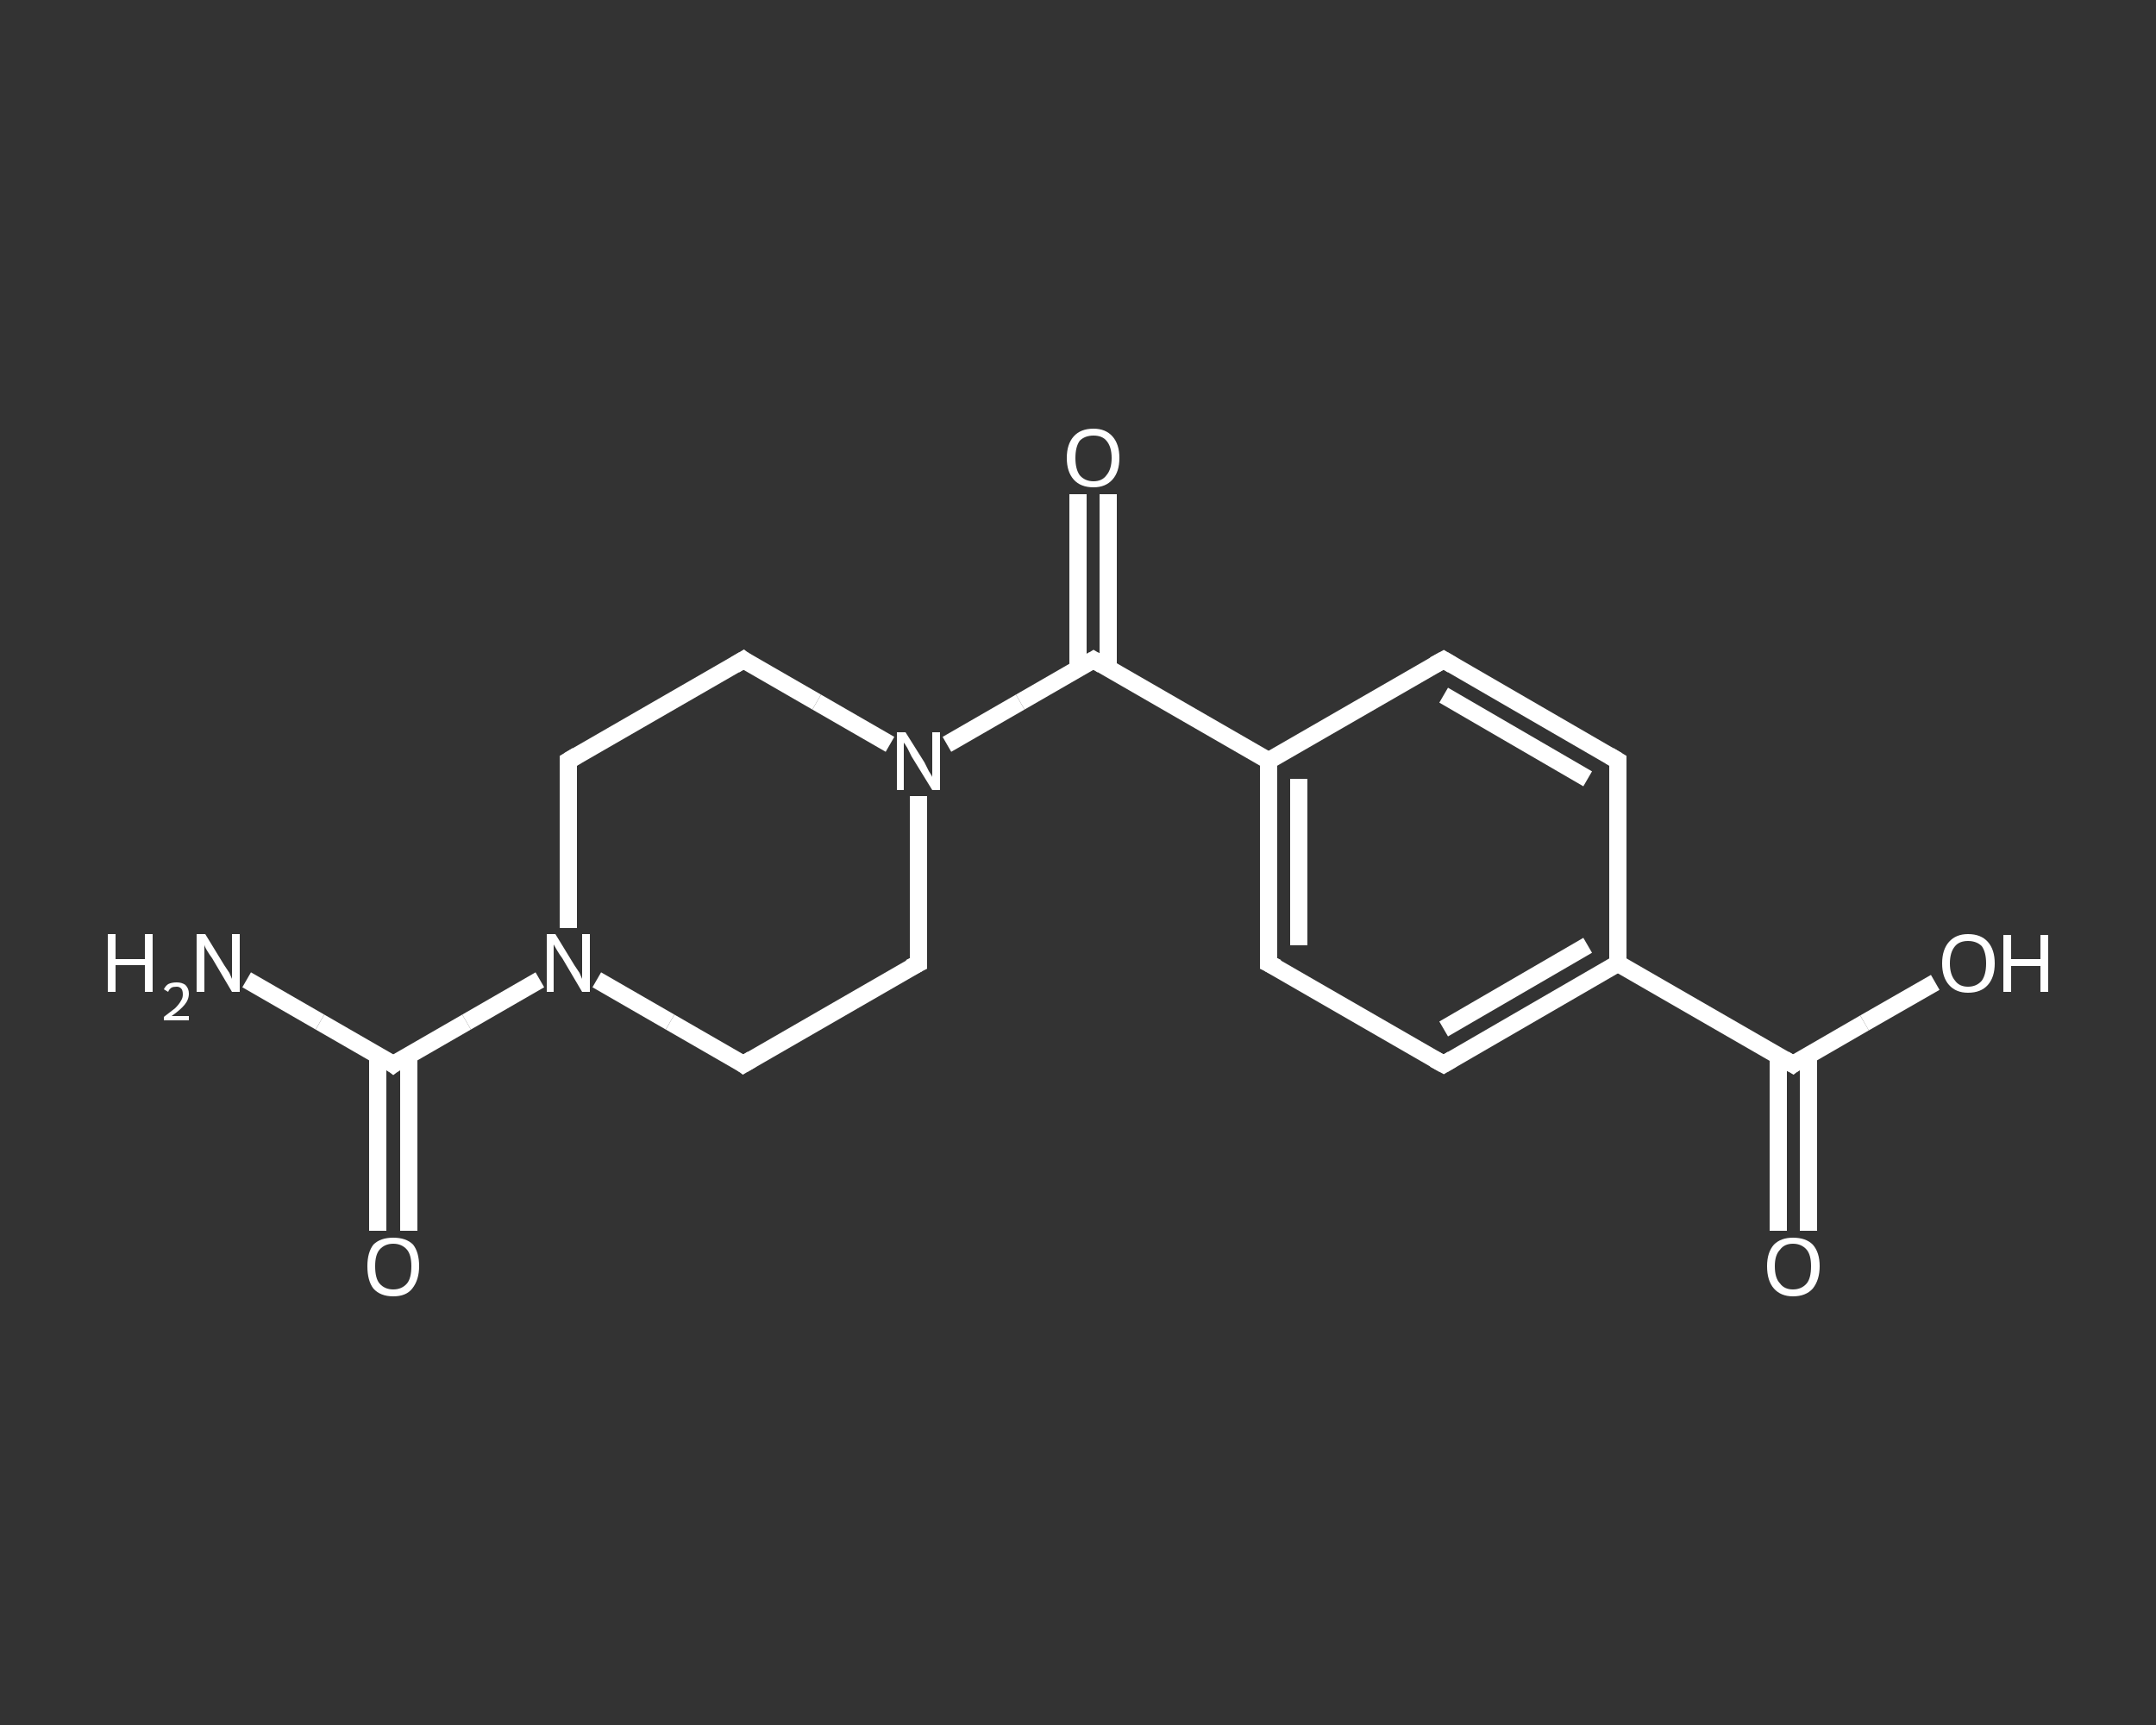 <?xml version='1.0' encoding='iso-8859-1'?>
<svg version='1.1' baseProfile='full'
              xmlns='http://www.w3.org/2000/svg'
                      xmlns:rdkit='http://www.rdkit.org/xml'
                      xmlns:xlink='http://www.w3.org/1999/xlink'
                  xml:space='preserve'
width='250px' height='200px' viewBox='0 0 250 200'>
<rect x="0" y="0" width="250" height="200" fill="#333333" stroke="none"/>
<!-- END OF HEADER -->
<rect style='opacity:1.0;fill:transparent;stroke:none' width='250.0' height='200.0' x='0.0' y='0.0'> </rect>
<path class='bond-0 atom-0 atom-1' d='M 28.6,113.6 L 37.1,118.5' style='fill:none;fill-rule:evenodd;stroke:#FFFFFF;stroke-width:2.0px;stroke-linecap:butt;stroke-linejoin:miter;stroke-opacity:1' />
<path class='bond-0 atom-0 atom-1' d='M 37.1,118.5 L 45.6,123.4' style='fill:none;fill-rule:evenodd;stroke:#FFFFFF;stroke-width:2.0px;stroke-linecap:butt;stroke-linejoin:miter;stroke-opacity:1' />
<path class='bond-1 atom-1 atom-2' d='M 43.8,122.4 L 43.8,132.5' style='fill:none;fill-rule:evenodd;stroke:#FFFFFF;stroke-width:2.0px;stroke-linecap:butt;stroke-linejoin:miter;stroke-opacity:1' />
<path class='bond-1 atom-1 atom-2' d='M 43.8,132.5 L 43.8,142.7' style='fill:none;fill-rule:evenodd;stroke:#FFFFFF;stroke-width:2.0px;stroke-linecap:butt;stroke-linejoin:miter;stroke-opacity:1' />
<path class='bond-1 atom-1 atom-2' d='M 47.4,122.4 L 47.4,132.5' style='fill:none;fill-rule:evenodd;stroke:#FFFFFF;stroke-width:2.0px;stroke-linecap:butt;stroke-linejoin:miter;stroke-opacity:1' />
<path class='bond-1 atom-1 atom-2' d='M 47.4,132.5 L 47.4,142.7' style='fill:none;fill-rule:evenodd;stroke:#FFFFFF;stroke-width:2.0px;stroke-linecap:butt;stroke-linejoin:miter;stroke-opacity:1' />
<path class='bond-2 atom-1 atom-3' d='M 45.6,123.4 L 54.1,118.5' style='fill:none;fill-rule:evenodd;stroke:#FFFFFF;stroke-width:2.0px;stroke-linecap:butt;stroke-linejoin:miter;stroke-opacity:1' />
<path class='bond-2 atom-1 atom-3' d='M 54.1,118.5 L 62.6,113.6' style='fill:none;fill-rule:evenodd;stroke:#FFFFFF;stroke-width:2.0px;stroke-linecap:butt;stroke-linejoin:miter;stroke-opacity:1' />
<path class='bond-3 atom-3 atom-4' d='M 65.9,107.6 L 65.9,97.9' style='fill:none;fill-rule:evenodd;stroke:#FFFFFF;stroke-width:2.0px;stroke-linecap:butt;stroke-linejoin:miter;stroke-opacity:1' />
<path class='bond-3 atom-3 atom-4' d='M 65.9,97.9 L 65.9,88.2' style='fill:none;fill-rule:evenodd;stroke:#FFFFFF;stroke-width:2.0px;stroke-linecap:butt;stroke-linejoin:miter;stroke-opacity:1' />
<path class='bond-4 atom-4 atom-5' d='M 65.9,88.2 L 86.2,76.5' style='fill:none;fill-rule:evenodd;stroke:#FFFFFF;stroke-width:2.0px;stroke-linecap:butt;stroke-linejoin:miter;stroke-opacity:1' />
<path class='bond-5 atom-5 atom-6' d='M 86.2,76.5 L 94.7,81.4' style='fill:none;fill-rule:evenodd;stroke:#FFFFFF;stroke-width:2.0px;stroke-linecap:butt;stroke-linejoin:miter;stroke-opacity:1' />
<path class='bond-5 atom-5 atom-6' d='M 94.7,81.4 L 103.2,86.3' style='fill:none;fill-rule:evenodd;stroke:#FFFFFF;stroke-width:2.0px;stroke-linecap:butt;stroke-linejoin:miter;stroke-opacity:1' />
<path class='bond-6 atom-6 atom-7' d='M 109.8,86.3 L 118.3,81.4' style='fill:none;fill-rule:evenodd;stroke:#FFFFFF;stroke-width:2.0px;stroke-linecap:butt;stroke-linejoin:miter;stroke-opacity:1' />
<path class='bond-6 atom-6 atom-7' d='M 118.3,81.4 L 126.8,76.5' style='fill:none;fill-rule:evenodd;stroke:#FFFFFF;stroke-width:2.0px;stroke-linecap:butt;stroke-linejoin:miter;stroke-opacity:1' />
<path class='bond-7 atom-7 atom-8' d='M 128.5,77.5 L 128.5,67.4' style='fill:none;fill-rule:evenodd;stroke:#FFFFFF;stroke-width:2.0px;stroke-linecap:butt;stroke-linejoin:miter;stroke-opacity:1' />
<path class='bond-7 atom-7 atom-8' d='M 128.5,67.4 L 128.5,57.3' style='fill:none;fill-rule:evenodd;stroke:#FFFFFF;stroke-width:2.0px;stroke-linecap:butt;stroke-linejoin:miter;stroke-opacity:1' />
<path class='bond-7 atom-7 atom-8' d='M 125.0,77.5 L 125.0,67.4' style='fill:none;fill-rule:evenodd;stroke:#FFFFFF;stroke-width:2.0px;stroke-linecap:butt;stroke-linejoin:miter;stroke-opacity:1' />
<path class='bond-7 atom-7 atom-8' d='M 125.0,67.4 L 125.0,57.3' style='fill:none;fill-rule:evenodd;stroke:#FFFFFF;stroke-width:2.0px;stroke-linecap:butt;stroke-linejoin:miter;stroke-opacity:1' />
<path class='bond-8 atom-7 atom-9' d='M 126.8,76.5 L 147.1,88.2' style='fill:none;fill-rule:evenodd;stroke:#FFFFFF;stroke-width:2.0px;stroke-linecap:butt;stroke-linejoin:miter;stroke-opacity:1' />
<path class='bond-9 atom-9 atom-10' d='M 147.1,88.2 L 147.1,111.7' style='fill:none;fill-rule:evenodd;stroke:#FFFFFF;stroke-width:2.0px;stroke-linecap:butt;stroke-linejoin:miter;stroke-opacity:1' />
<path class='bond-9 atom-9 atom-10' d='M 150.6,90.3 L 150.6,109.6' style='fill:none;fill-rule:evenodd;stroke:#FFFFFF;stroke-width:2.0px;stroke-linecap:butt;stroke-linejoin:miter;stroke-opacity:1' />
<path class='bond-10 atom-10 atom-11' d='M 147.1,111.7 L 167.4,123.4' style='fill:none;fill-rule:evenodd;stroke:#FFFFFF;stroke-width:2.0px;stroke-linecap:butt;stroke-linejoin:miter;stroke-opacity:1' />
<path class='bond-11 atom-11 atom-12' d='M 167.4,123.4 L 187.6,111.7' style='fill:none;fill-rule:evenodd;stroke:#FFFFFF;stroke-width:2.0px;stroke-linecap:butt;stroke-linejoin:miter;stroke-opacity:1' />
<path class='bond-11 atom-11 atom-12' d='M 167.4,119.3 L 184.1,109.6' style='fill:none;fill-rule:evenodd;stroke:#FFFFFF;stroke-width:2.0px;stroke-linecap:butt;stroke-linejoin:miter;stroke-opacity:1' />
<path class='bond-12 atom-12 atom-13' d='M 187.6,111.7 L 207.9,123.4' style='fill:none;fill-rule:evenodd;stroke:#FFFFFF;stroke-width:2.0px;stroke-linecap:butt;stroke-linejoin:miter;stroke-opacity:1' />
<path class='bond-13 atom-13 atom-14' d='M 206.2,122.4 L 206.2,132.5' style='fill:none;fill-rule:evenodd;stroke:#FFFFFF;stroke-width:2.0px;stroke-linecap:butt;stroke-linejoin:miter;stroke-opacity:1' />
<path class='bond-13 atom-13 atom-14' d='M 206.2,132.5 L 206.2,142.7' style='fill:none;fill-rule:evenodd;stroke:#FFFFFF;stroke-width:2.0px;stroke-linecap:butt;stroke-linejoin:miter;stroke-opacity:1' />
<path class='bond-13 atom-13 atom-14' d='M 209.7,122.4 L 209.7,132.5' style='fill:none;fill-rule:evenodd;stroke:#FFFFFF;stroke-width:2.0px;stroke-linecap:butt;stroke-linejoin:miter;stroke-opacity:1' />
<path class='bond-13 atom-13 atom-14' d='M 209.7,132.5 L 209.7,142.7' style='fill:none;fill-rule:evenodd;stroke:#FFFFFF;stroke-width:2.0px;stroke-linecap:butt;stroke-linejoin:miter;stroke-opacity:1' />
<path class='bond-14 atom-13 atom-15' d='M 207.9,123.4 L 216.2,118.6' style='fill:none;fill-rule:evenodd;stroke:#FFFFFF;stroke-width:2.0px;stroke-linecap:butt;stroke-linejoin:miter;stroke-opacity:1' />
<path class='bond-14 atom-13 atom-15' d='M 216.2,118.6 L 224.4,113.9' style='fill:none;fill-rule:evenodd;stroke:#FFFFFF;stroke-width:2.0px;stroke-linecap:butt;stroke-linejoin:miter;stroke-opacity:1' />
<path class='bond-15 atom-12 atom-16' d='M 187.6,111.7 L 187.6,88.2' style='fill:none;fill-rule:evenodd;stroke:#FFFFFF;stroke-width:2.0px;stroke-linecap:butt;stroke-linejoin:miter;stroke-opacity:1' />
<path class='bond-16 atom-16 atom-17' d='M 187.6,88.2 L 167.4,76.5' style='fill:none;fill-rule:evenodd;stroke:#FFFFFF;stroke-width:2.0px;stroke-linecap:butt;stroke-linejoin:miter;stroke-opacity:1' />
<path class='bond-16 atom-16 atom-17' d='M 184.1,90.3 L 167.4,80.6' style='fill:none;fill-rule:evenodd;stroke:#FFFFFF;stroke-width:2.0px;stroke-linecap:butt;stroke-linejoin:miter;stroke-opacity:1' />
<path class='bond-17 atom-6 atom-18' d='M 106.5,92.3 L 106.5,102.0' style='fill:none;fill-rule:evenodd;stroke:#FFFFFF;stroke-width:2.0px;stroke-linecap:butt;stroke-linejoin:miter;stroke-opacity:1' />
<path class='bond-17 atom-6 atom-18' d='M 106.5,102.0 L 106.5,111.7' style='fill:none;fill-rule:evenodd;stroke:#FFFFFF;stroke-width:2.0px;stroke-linecap:butt;stroke-linejoin:miter;stroke-opacity:1' />
<path class='bond-18 atom-18 atom-19' d='M 106.5,111.7 L 86.2,123.4' style='fill:none;fill-rule:evenodd;stroke:#FFFFFF;stroke-width:2.0px;stroke-linecap:butt;stroke-linejoin:miter;stroke-opacity:1' />
<path class='bond-19 atom-19 atom-3' d='M 86.2,123.4 L 77.7,118.5' style='fill:none;fill-rule:evenodd;stroke:#FFFFFF;stroke-width:2.0px;stroke-linecap:butt;stroke-linejoin:miter;stroke-opacity:1' />
<path class='bond-19 atom-19 atom-3' d='M 77.7,118.5 L 69.2,113.6' style='fill:none;fill-rule:evenodd;stroke:#FFFFFF;stroke-width:2.0px;stroke-linecap:butt;stroke-linejoin:miter;stroke-opacity:1' />
<path class='bond-20 atom-17 atom-9' d='M 167.4,76.5 L 147.1,88.2' style='fill:none;fill-rule:evenodd;stroke:#FFFFFF;stroke-width:2.0px;stroke-linecap:butt;stroke-linejoin:miter;stroke-opacity:1' />
<path d='M 45.2,123.1 L 45.6,123.4 L 46.0,123.1' style='fill:none;stroke:#FFFFFF;stroke-width:2.0px;stroke-linecap:butt;stroke-linejoin:miter;stroke-opacity:1;' />
<path d='M 65.9,88.7 L 65.9,88.2 L 66.9,87.6' style='fill:none;stroke:#FFFFFF;stroke-width:2.0px;stroke-linecap:butt;stroke-linejoin:miter;stroke-opacity:1;' />
<path d='M 85.2,77.1 L 86.2,76.5 L 86.6,76.8' style='fill:none;stroke:#FFFFFF;stroke-width:2.0px;stroke-linecap:butt;stroke-linejoin:miter;stroke-opacity:1;' />
<path d='M 126.3,76.8 L 126.8,76.5 L 127.8,77.1' style='fill:none;stroke:#FFFFFF;stroke-width:2.0px;stroke-linecap:butt;stroke-linejoin:miter;stroke-opacity:1;' />
<path d='M 147.1,110.5 L 147.1,111.7 L 148.1,112.2' style='fill:none;stroke:#FFFFFF;stroke-width:2.0px;stroke-linecap:butt;stroke-linejoin:miter;stroke-opacity:1;' />
<path d='M 166.3,122.8 L 167.4,123.4 L 168.4,122.8' style='fill:none;stroke:#FFFFFF;stroke-width:2.0px;stroke-linecap:butt;stroke-linejoin:miter;stroke-opacity:1;' />
<path d='M 206.9,122.8 L 207.9,123.4 L 208.3,123.1' style='fill:none;stroke:#FFFFFF;stroke-width:2.0px;stroke-linecap:butt;stroke-linejoin:miter;stroke-opacity:1;' />
<path d='M 187.6,89.4 L 187.6,88.2 L 186.6,87.6' style='fill:none;stroke:#FFFFFF;stroke-width:2.0px;stroke-linecap:butt;stroke-linejoin:miter;stroke-opacity:1;' />
<path d='M 168.4,77.1 L 167.4,76.5 L 166.3,77.1' style='fill:none;stroke:#FFFFFF;stroke-width:2.0px;stroke-linecap:butt;stroke-linejoin:miter;stroke-opacity:1;' />
<path d='M 106.5,111.2 L 106.5,111.7 L 105.5,112.2' style='fill:none;stroke:#FFFFFF;stroke-width:2.0px;stroke-linecap:butt;stroke-linejoin:miter;stroke-opacity:1;' />
<path d='M 87.2,122.8 L 86.2,123.4 L 85.8,123.1' style='fill:none;stroke:#FFFFFF;stroke-width:2.0px;stroke-linecap:butt;stroke-linejoin:miter;stroke-opacity:1;' />
<path class='atom-0' d='M 12.5 108.3
L 13.4 108.3
L 13.4 111.2
L 16.8 111.2
L 16.8 108.3
L 17.7 108.3
L 17.7 115.0
L 16.8 115.0
L 16.8 111.9
L 13.4 111.9
L 13.4 115.0
L 12.5 115.0
L 12.5 108.3
' fill='#FFFFFF'/>
<path class='atom-0' d='M 19.0 114.7
Q 19.2 114.3, 19.5 114.1
Q 19.9 113.9, 20.5 113.9
Q 21.1 113.9, 21.5 114.2
Q 21.9 114.6, 21.9 115.2
Q 21.9 115.9, 21.4 116.5
Q 20.9 117.1, 19.9 117.8
L 21.9 117.8
L 21.9 118.3
L 19.0 118.3
L 19.0 117.9
Q 19.8 117.3, 20.3 116.9
Q 20.8 116.4, 21.0 116.0
Q 21.2 115.7, 21.2 115.3
Q 21.2 114.8, 21.0 114.6
Q 20.8 114.4, 20.5 114.4
Q 20.1 114.4, 19.9 114.5
Q 19.6 114.7, 19.5 115.0
L 19.0 114.7
' fill='#FFFFFF'/>
<path class='atom-0' d='M 23.8 108.3
L 26.0 111.9
Q 26.2 112.2, 26.6 112.8
Q 26.9 113.5, 26.9 113.5
L 26.9 108.3
L 27.8 108.3
L 27.8 115.0
L 26.9 115.0
L 24.6 111.1
Q 24.3 110.7, 24.0 110.2
Q 23.7 109.7, 23.7 109.5
L 23.7 115.0
L 22.8 115.0
L 22.8 108.3
L 23.8 108.3
' fill='#FFFFFF'/>
<path class='atom-2' d='M 42.6 146.8
Q 42.6 145.2, 43.3 144.3
Q 44.1 143.5, 45.6 143.5
Q 47.1 143.5, 47.9 144.3
Q 48.6 145.2, 48.6 146.8
Q 48.6 148.4, 47.8 149.4
Q 47.1 150.3, 45.6 150.3
Q 44.1 150.3, 43.3 149.4
Q 42.6 148.5, 42.6 146.8
M 45.6 149.5
Q 46.6 149.5, 47.2 148.8
Q 47.7 148.2, 47.7 146.8
Q 47.7 145.5, 47.2 144.9
Q 46.6 144.2, 45.6 144.2
Q 44.6 144.2, 44.0 144.9
Q 43.5 145.5, 43.5 146.8
Q 43.5 148.2, 44.0 148.8
Q 44.6 149.5, 45.6 149.5
' fill='#FFFFFF'/>
<path class='atom-3' d='M 64.4 108.3
L 66.6 111.9
Q 66.8 112.2, 67.2 112.8
Q 67.5 113.5, 67.5 113.5
L 67.5 108.3
L 68.4 108.3
L 68.4 115.0
L 67.5 115.0
L 65.2 111.1
Q 64.9 110.7, 64.6 110.2
Q 64.3 109.7, 64.2 109.5
L 64.2 115.0
L 63.4 115.0
L 63.4 108.3
L 64.4 108.3
' fill='#FFFFFF'/>
<path class='atom-6' d='M 105.0 84.9
L 107.2 88.4
Q 107.4 88.8, 107.7 89.4
Q 108.1 90.0, 108.1 90.1
L 108.1 84.9
L 109.0 84.9
L 109.0 91.6
L 108.1 91.6
L 105.7 87.7
Q 105.5 87.3, 105.2 86.7
Q 104.9 86.2, 104.8 86.1
L 104.8 91.6
L 104.0 91.6
L 104.0 84.9
L 105.0 84.9
' fill='#FFFFFF'/>
<path class='atom-8' d='M 123.7 53.1
Q 123.7 51.5, 124.5 50.6
Q 125.3 49.7, 126.8 49.7
Q 128.2 49.7, 129.0 50.6
Q 129.8 51.5, 129.8 53.1
Q 129.8 54.7, 129.0 55.6
Q 128.2 56.5, 126.8 56.5
Q 125.3 56.5, 124.5 55.6
Q 123.7 54.7, 123.7 53.1
M 126.8 55.8
Q 127.8 55.8, 128.3 55.1
Q 128.9 54.4, 128.9 53.1
Q 128.9 51.8, 128.3 51.1
Q 127.8 50.5, 126.8 50.5
Q 125.8 50.5, 125.2 51.1
Q 124.7 51.8, 124.7 53.1
Q 124.7 54.4, 125.2 55.1
Q 125.8 55.8, 126.8 55.8
' fill='#FFFFFF'/>
<path class='atom-14' d='M 204.9 146.8
Q 204.9 145.2, 205.7 144.3
Q 206.5 143.5, 207.9 143.5
Q 209.4 143.5, 210.2 144.3
Q 211.0 145.2, 211.0 146.8
Q 211.0 148.4, 210.2 149.4
Q 209.4 150.3, 207.9 150.3
Q 206.5 150.3, 205.7 149.4
Q 204.9 148.5, 204.9 146.8
M 207.9 149.5
Q 208.9 149.5, 209.5 148.8
Q 210.0 148.2, 210.0 146.8
Q 210.0 145.5, 209.5 144.9
Q 208.9 144.2, 207.9 144.2
Q 206.9 144.2, 206.4 144.9
Q 205.8 145.5, 205.8 146.8
Q 205.8 148.2, 206.4 148.8
Q 206.9 149.5, 207.9 149.5
' fill='#FFFFFF'/>
<path class='atom-15' d='M 225.2 111.7
Q 225.2 110.1, 226.0 109.2
Q 226.8 108.3, 228.2 108.3
Q 229.7 108.3, 230.5 109.2
Q 231.3 110.1, 231.3 111.7
Q 231.3 113.3, 230.5 114.2
Q 229.7 115.1, 228.2 115.1
Q 226.8 115.1, 226.0 114.2
Q 225.2 113.3, 225.2 111.7
M 228.2 114.4
Q 229.2 114.4, 229.8 113.7
Q 230.3 113.0, 230.3 111.7
Q 230.3 110.4, 229.8 109.7
Q 229.2 109.1, 228.2 109.1
Q 227.2 109.1, 226.7 109.7
Q 226.1 110.4, 226.1 111.7
Q 226.1 113.0, 226.7 113.7
Q 227.2 114.4, 228.2 114.4
' fill='#FFFFFF'/>
<path class='atom-15' d='M 232.3 108.4
L 233.2 108.4
L 233.2 111.2
L 236.6 111.2
L 236.6 108.4
L 237.5 108.4
L 237.5 115.0
L 236.6 115.0
L 236.6 112.0
L 233.2 112.0
L 233.2 115.0
L 232.3 115.0
L 232.3 108.4
' fill='#FFFFFF'/>
</svg>
